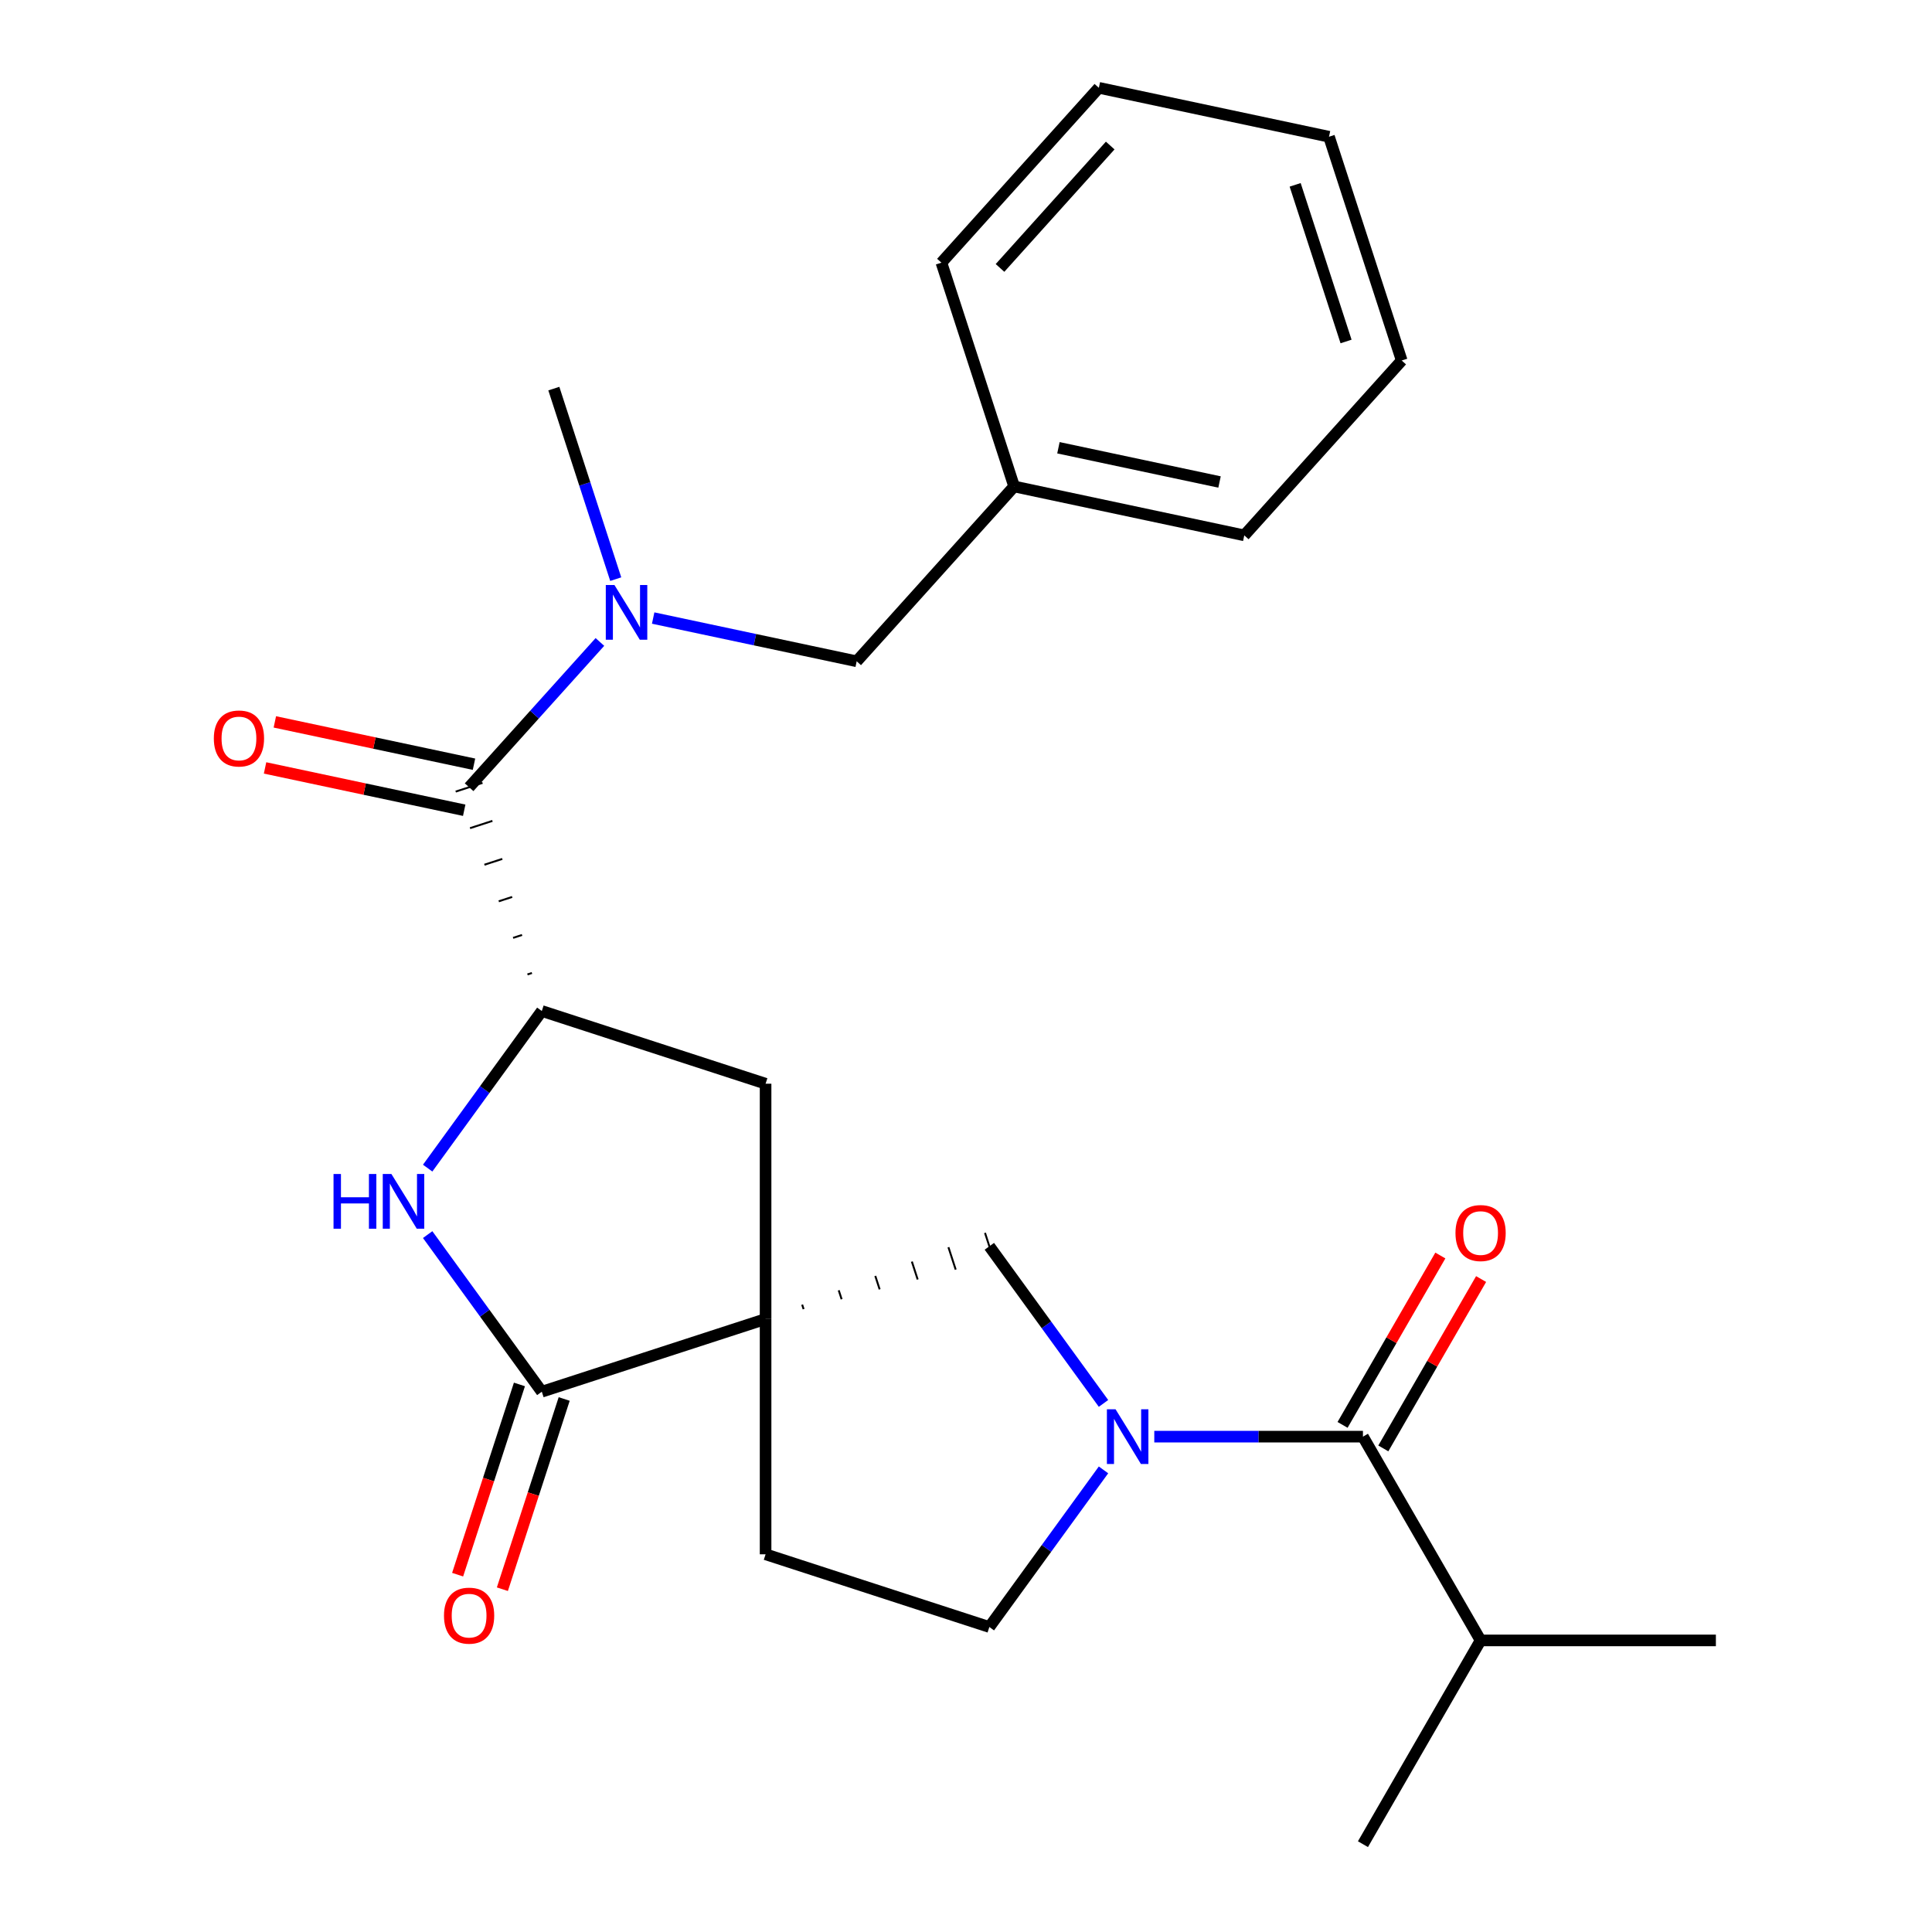<?xml version='1.0' encoding='iso-8859-1'?>
<svg version='1.1' baseProfile='full'
              xmlns='http://www.w3.org/2000/svg'
                      xmlns:rdkit='http://www.rdkit.org/xml'
                      xmlns:xlink='http://www.w3.org/1999/xlink'
                  xml:space='preserve'
width='1000px' height='1000px' viewBox='0 0 1000 1000'>
<!-- END OF HEADER -->
<rect style='opacity:1.0;fill:#FFFFFF;stroke:none' width='1000' height='1000' x='0' y='0'> </rect>
<path class='bond-1' d='M 396.265,682.715 L 280.44,720.348' style='fill:none;fill-rule:evenodd;stroke:#000000;stroke-width:6px;stroke-linecap:butt;stroke-linejoin:miter;stroke-opacity:1' />
<path class='bond-6' d='M 415.945,677.601 L 415.192,675.284' style='fill:none;fill-rule:evenodd;stroke:#000000;stroke-width:1.0px;stroke-linecap:butt;stroke-linejoin:miter;stroke-opacity:1' />
<path class='bond-6' d='M 435.625,672.486 L 434.12,667.853' style='fill:none;fill-rule:evenodd;stroke:#000000;stroke-width:1.0px;stroke-linecap:butt;stroke-linejoin:miter;stroke-opacity:1' />
<path class='bond-6' d='M 455.306,667.372 L 453.048,660.423' style='fill:none;fill-rule:evenodd;stroke:#000000;stroke-width:1.0px;stroke-linecap:butt;stroke-linejoin:miter;stroke-opacity:1' />
<path class='bond-6' d='M 474.986,662.258 L 471.976,652.992' style='fill:none;fill-rule:evenodd;stroke:#000000;stroke-width:1.0px;stroke-linecap:butt;stroke-linejoin:miter;stroke-opacity:1' />
<path class='bond-6' d='M 494.667,657.144 L 490.903,645.562' style='fill:none;fill-rule:evenodd;stroke:#000000;stroke-width:1.0px;stroke-linecap:butt;stroke-linejoin:miter;stroke-opacity:1' />
<path class='bond-6' d='M 514.347,652.03 L 509.831,638.131' style='fill:none;fill-rule:evenodd;stroke:#000000;stroke-width:1.0px;stroke-linecap:butt;stroke-linejoin:miter;stroke-opacity:1' />
<path class='bond-8' d='M 396.265,682.715 L 396.265,560.929' style='fill:none;fill-rule:evenodd;stroke:#000000;stroke-width:6px;stroke-linecap:butt;stroke-linejoin:miter;stroke-opacity:1' />
<path class='bond-9' d='M 396.265,682.715 L 396.265,804.5' style='fill:none;fill-rule:evenodd;stroke:#000000;stroke-width:6px;stroke-linecap:butt;stroke-linejoin:miter;stroke-opacity:1' />
<path class='bond-0' d='M 571.173,726.403 L 541.631,685.742' style='fill:none;fill-rule:evenodd;stroke:#0000FF;stroke-width:6px;stroke-linecap:butt;stroke-linejoin:miter;stroke-opacity:1' />
<path class='bond-0' d='M 541.631,685.742 L 512.089,645.081' style='fill:none;fill-rule:evenodd;stroke:#000000;stroke-width:6px;stroke-linecap:butt;stroke-linejoin:miter;stroke-opacity:1' />
<path class='bond-5' d='M 597.457,743.607 L 651.458,743.607' style='fill:none;fill-rule:evenodd;stroke:#0000FF;stroke-width:6px;stroke-linecap:butt;stroke-linejoin:miter;stroke-opacity:1' />
<path class='bond-5' d='M 651.458,743.607 L 705.458,743.607' style='fill:none;fill-rule:evenodd;stroke:#000000;stroke-width:6px;stroke-linecap:butt;stroke-linejoin:miter;stroke-opacity:1' />
<path class='bond-25' d='M 571.173,760.812 L 541.631,801.473' style='fill:none;fill-rule:evenodd;stroke:#0000FF;stroke-width:6px;stroke-linecap:butt;stroke-linejoin:miter;stroke-opacity:1' />
<path class='bond-25' d='M 541.631,801.473 L 512.089,842.134' style='fill:none;fill-rule:evenodd;stroke:#000000;stroke-width:6px;stroke-linecap:butt;stroke-linejoin:miter;stroke-opacity:1' />
<path class='bond-2' d='M 280.44,720.348 L 250.898,679.687' style='fill:none;fill-rule:evenodd;stroke:#000000;stroke-width:6px;stroke-linecap:butt;stroke-linejoin:miter;stroke-opacity:1' />
<path class='bond-2' d='M 250.898,679.687 L 221.356,639.027' style='fill:none;fill-rule:evenodd;stroke:#0000FF;stroke-width:6px;stroke-linecap:butt;stroke-linejoin:miter;stroke-opacity:1' />
<path class='bond-11' d='M 268.857,716.585 L 252.862,765.815' style='fill:none;fill-rule:evenodd;stroke:#000000;stroke-width:6px;stroke-linecap:butt;stroke-linejoin:miter;stroke-opacity:1' />
<path class='bond-11' d='M 252.862,765.815 L 236.866,815.045' style='fill:none;fill-rule:evenodd;stroke:#FF0000;stroke-width:6px;stroke-linecap:butt;stroke-linejoin:miter;stroke-opacity:1' />
<path class='bond-11' d='M 292.022,724.112 L 276.027,773.342' style='fill:none;fill-rule:evenodd;stroke:#000000;stroke-width:6px;stroke-linecap:butt;stroke-linejoin:miter;stroke-opacity:1' />
<path class='bond-11' d='M 276.027,773.342 L 260.031,822.572' style='fill:none;fill-rule:evenodd;stroke:#FF0000;stroke-width:6px;stroke-linecap:butt;stroke-linejoin:miter;stroke-opacity:1' />
<path class='bond-26' d='M 221.356,604.617 L 250.898,563.956' style='fill:none;fill-rule:evenodd;stroke:#0000FF;stroke-width:6px;stroke-linecap:butt;stroke-linejoin:miter;stroke-opacity:1' />
<path class='bond-26' d='M 250.898,563.956 L 280.44,523.296' style='fill:none;fill-rule:evenodd;stroke:#000000;stroke-width:6px;stroke-linecap:butt;stroke-linejoin:miter;stroke-opacity:1' />
<path class='bond-3' d='M 280.44,523.296 L 396.265,560.929' style='fill:none;fill-rule:evenodd;stroke:#000000;stroke-width:6px;stroke-linecap:butt;stroke-linejoin:miter;stroke-opacity:1' />
<path class='bond-4' d='M 275.326,503.615 L 273.009,504.368' style='fill:none;fill-rule:evenodd;stroke:#000000;stroke-width:1.0px;stroke-linecap:butt;stroke-linejoin:miter;stroke-opacity:1' />
<path class='bond-4' d='M 270.212,483.935 L 265.579,485.44' style='fill:none;fill-rule:evenodd;stroke:#000000;stroke-width:1.0px;stroke-linecap:butt;stroke-linejoin:miter;stroke-opacity:1' />
<path class='bond-4' d='M 265.098,464.254 L 258.148,466.512' style='fill:none;fill-rule:evenodd;stroke:#000000;stroke-width:1.0px;stroke-linecap:butt;stroke-linejoin:miter;stroke-opacity:1' />
<path class='bond-4' d='M 259.984,444.574 L 250.718,447.584' style='fill:none;fill-rule:evenodd;stroke:#000000;stroke-width:1.0px;stroke-linecap:butt;stroke-linejoin:miter;stroke-opacity:1' />
<path class='bond-4' d='M 254.87,424.893 L 243.287,428.657' style='fill:none;fill-rule:evenodd;stroke:#000000;stroke-width:1.0px;stroke-linecap:butt;stroke-linejoin:miter;stroke-opacity:1' />
<path class='bond-4' d='M 249.756,405.213 L 235.857,409.729' style='fill:none;fill-rule:evenodd;stroke:#000000;stroke-width:1.0px;stroke-linecap:butt;stroke-linejoin:miter;stroke-opacity:1' />
<path class='bond-7' d='M 242.806,407.471 L 276.659,369.874' style='fill:none;fill-rule:evenodd;stroke:#000000;stroke-width:6px;stroke-linecap:butt;stroke-linejoin:miter;stroke-opacity:1' />
<path class='bond-7' d='M 276.659,369.874 L 310.512,332.276' style='fill:none;fill-rule:evenodd;stroke:#0000FF;stroke-width:6px;stroke-linecap:butt;stroke-linejoin:miter;stroke-opacity:1' />
<path class='bond-13' d='M 245.338,395.559 L 193.799,384.603' style='fill:none;fill-rule:evenodd;stroke:#000000;stroke-width:6px;stroke-linecap:butt;stroke-linejoin:miter;stroke-opacity:1' />
<path class='bond-13' d='M 193.799,384.603 L 142.259,373.648' style='fill:none;fill-rule:evenodd;stroke:#FF0000;stroke-width:6px;stroke-linecap:butt;stroke-linejoin:miter;stroke-opacity:1' />
<path class='bond-13' d='M 240.274,419.383 L 188.734,408.428' style='fill:none;fill-rule:evenodd;stroke:#000000;stroke-width:6px;stroke-linecap:butt;stroke-linejoin:miter;stroke-opacity:1' />
<path class='bond-13' d='M 188.734,408.428 L 137.195,397.473' style='fill:none;fill-rule:evenodd;stroke:#FF0000;stroke-width:6px;stroke-linecap:butt;stroke-linejoin:miter;stroke-opacity:1' />
<path class='bond-14' d='M 716.005,749.696 L 741.312,705.864' style='fill:none;fill-rule:evenodd;stroke:#000000;stroke-width:6px;stroke-linecap:butt;stroke-linejoin:miter;stroke-opacity:1' />
<path class='bond-14' d='M 741.312,705.864 L 766.618,662.032' style='fill:none;fill-rule:evenodd;stroke:#FF0000;stroke-width:6px;stroke-linecap:butt;stroke-linejoin:miter;stroke-opacity:1' />
<path class='bond-14' d='M 694.911,737.518 L 720.218,693.686' style='fill:none;fill-rule:evenodd;stroke:#000000;stroke-width:6px;stroke-linecap:butt;stroke-linejoin:miter;stroke-opacity:1' />
<path class='bond-14' d='M 720.218,693.686 L 745.524,649.853' style='fill:none;fill-rule:evenodd;stroke:#FF0000;stroke-width:6px;stroke-linecap:butt;stroke-linejoin:miter;stroke-opacity:1' />
<path class='bond-15' d='M 705.458,743.607 L 766.351,849.076' style='fill:none;fill-rule:evenodd;stroke:#000000;stroke-width:6px;stroke-linecap:butt;stroke-linejoin:miter;stroke-opacity:1' />
<path class='bond-12' d='M 338.081,319.897 L 390.751,331.092' style='fill:none;fill-rule:evenodd;stroke:#0000FF;stroke-width:6px;stroke-linecap:butt;stroke-linejoin:miter;stroke-opacity:1' />
<path class='bond-12' d='M 390.751,331.092 L 443.42,342.287' style='fill:none;fill-rule:evenodd;stroke:#000000;stroke-width:6px;stroke-linecap:butt;stroke-linejoin:miter;stroke-opacity:1' />
<path class='bond-17' d='M 318.706,299.762 L 302.685,250.452' style='fill:none;fill-rule:evenodd;stroke:#0000FF;stroke-width:6px;stroke-linecap:butt;stroke-linejoin:miter;stroke-opacity:1' />
<path class='bond-17' d='M 302.685,250.452 L 286.663,201.142' style='fill:none;fill-rule:evenodd;stroke:#000000;stroke-width:6px;stroke-linecap:butt;stroke-linejoin:miter;stroke-opacity:1' />
<path class='bond-10' d='M 396.265,804.5 L 512.089,842.134' style='fill:none;fill-rule:evenodd;stroke:#000000;stroke-width:6px;stroke-linecap:butt;stroke-linejoin:miter;stroke-opacity:1' />
<path class='bond-16' d='M 443.42,342.287 L 524.911,251.783' style='fill:none;fill-rule:evenodd;stroke:#000000;stroke-width:6px;stroke-linecap:butt;stroke-linejoin:miter;stroke-opacity:1' />
<path class='bond-18' d='M 766.351,849.076 L 888.136,849.076' style='fill:none;fill-rule:evenodd;stroke:#000000;stroke-width:6px;stroke-linecap:butt;stroke-linejoin:miter;stroke-opacity:1' />
<path class='bond-19' d='M 766.351,849.076 L 705.458,954.545' style='fill:none;fill-rule:evenodd;stroke:#000000;stroke-width:6px;stroke-linecap:butt;stroke-linejoin:miter;stroke-opacity:1' />
<path class='bond-20' d='M 524.911,251.783 L 644.035,277.104' style='fill:none;fill-rule:evenodd;stroke:#000000;stroke-width:6px;stroke-linecap:butt;stroke-linejoin:miter;stroke-opacity:1' />
<path class='bond-20' d='M 547.843,231.757 L 631.23,249.481' style='fill:none;fill-rule:evenodd;stroke:#000000;stroke-width:6px;stroke-linecap:butt;stroke-linejoin:miter;stroke-opacity:1' />
<path class='bond-21' d='M 524.911,251.783 L 487.277,135.959' style='fill:none;fill-rule:evenodd;stroke:#000000;stroke-width:6px;stroke-linecap:butt;stroke-linejoin:miter;stroke-opacity:1' />
<path class='bond-23' d='M 644.035,277.104 L 725.525,186.6' style='fill:none;fill-rule:evenodd;stroke:#000000;stroke-width:6px;stroke-linecap:butt;stroke-linejoin:miter;stroke-opacity:1' />
<path class='bond-22' d='M 487.277,135.959 L 568.767,45.455' style='fill:none;fill-rule:evenodd;stroke:#000000;stroke-width:6px;stroke-linecap:butt;stroke-linejoin:miter;stroke-opacity:1' />
<path class='bond-22' d='M 517.601,138.681 L 574.644,75.328' style='fill:none;fill-rule:evenodd;stroke:#000000;stroke-width:6px;stroke-linecap:butt;stroke-linejoin:miter;stroke-opacity:1' />
<path class='bond-24' d='M 568.767,45.455 L 687.891,70.775' style='fill:none;fill-rule:evenodd;stroke:#000000;stroke-width:6px;stroke-linecap:butt;stroke-linejoin:miter;stroke-opacity:1' />
<path class='bond-27' d='M 725.525,186.6 L 687.891,70.775' style='fill:none;fill-rule:evenodd;stroke:#000000;stroke-width:6px;stroke-linecap:butt;stroke-linejoin:miter;stroke-opacity:1' />
<path class='bond-27' d='M 696.715,176.753 L 670.371,95.676' style='fill:none;fill-rule:evenodd;stroke:#000000;stroke-width:6px;stroke-linecap:butt;stroke-linejoin:miter;stroke-opacity:1' />
<path  class='atom-1' d='M 577.413 729.447
L 586.693 744.447
Q 587.613 745.927, 589.093 748.607
Q 590.573 751.287, 590.653 751.447
L 590.653 729.447
L 594.413 729.447
L 594.413 757.767
L 590.533 757.767
L 580.573 741.367
Q 579.413 739.447, 578.173 737.247
Q 576.973 735.047, 576.613 734.367
L 576.613 757.767
L 572.933 757.767
L 572.933 729.447
L 577.413 729.447
' fill='#0000FF'/>
<path  class='atom-3' d='M 172.636 607.662
L 176.476 607.662
L 176.476 619.702
L 190.956 619.702
L 190.956 607.662
L 194.796 607.662
L 194.796 635.982
L 190.956 635.982
L 190.956 622.902
L 176.476 622.902
L 176.476 635.982
L 172.636 635.982
L 172.636 607.662
' fill='#0000FF'/>
<path  class='atom-3' d='M 202.596 607.662
L 211.876 622.662
Q 212.796 624.142, 214.276 626.822
Q 215.756 629.502, 215.836 629.662
L 215.836 607.662
L 219.596 607.662
L 219.596 635.982
L 215.716 635.982
L 205.756 619.582
Q 204.596 617.662, 203.356 615.462
Q 202.156 613.262, 201.796 612.582
L 201.796 635.982
L 198.116 635.982
L 198.116 607.662
L 202.596 607.662
' fill='#0000FF'/>
<path  class='atom-8' d='M 318.036 302.807
L 327.316 317.807
Q 328.236 319.287, 329.716 321.967
Q 331.196 324.647, 331.276 324.807
L 331.276 302.807
L 335.036 302.807
L 335.036 331.127
L 331.156 331.127
L 321.196 314.727
Q 320.036 312.807, 318.796 310.607
Q 317.596 308.407, 317.236 307.727
L 317.236 331.127
L 313.556 331.127
L 313.556 302.807
L 318.036 302.807
' fill='#0000FF'/>
<path  class='atom-12' d='M 229.806 836.253
Q 229.806 829.453, 233.166 825.653
Q 236.526 821.853, 242.806 821.853
Q 249.086 821.853, 252.446 825.653
Q 255.806 829.453, 255.806 836.253
Q 255.806 843.133, 252.406 847.053
Q 249.006 850.933, 242.806 850.933
Q 236.566 850.933, 233.166 847.053
Q 229.806 843.173, 229.806 836.253
M 242.806 847.733
Q 247.126 847.733, 249.446 844.853
Q 251.806 841.933, 251.806 836.253
Q 251.806 830.693, 249.446 827.893
Q 247.126 825.053, 242.806 825.053
Q 238.486 825.053, 236.126 827.853
Q 233.806 830.653, 233.806 836.253
Q 233.806 841.973, 236.126 844.853
Q 238.486 847.733, 242.806 847.733
' fill='#FF0000'/>
<path  class='atom-14' d='M 110.682 382.23
Q 110.682 375.43, 114.042 371.63
Q 117.402 367.83, 123.682 367.83
Q 129.962 367.83, 133.322 371.63
Q 136.682 375.43, 136.682 382.23
Q 136.682 389.11, 133.282 393.03
Q 129.882 396.91, 123.682 396.91
Q 117.442 396.91, 114.042 393.03
Q 110.682 389.15, 110.682 382.23
M 123.682 393.71
Q 128.002 393.71, 130.322 390.83
Q 132.682 387.91, 132.682 382.23
Q 132.682 376.67, 130.322 373.87
Q 128.002 371.03, 123.682 371.03
Q 119.362 371.03, 117.002 373.83
Q 114.682 376.63, 114.682 382.23
Q 114.682 387.95, 117.002 390.83
Q 119.362 393.71, 123.682 393.71
' fill='#FF0000'/>
<path  class='atom-15' d='M 753.351 638.218
Q 753.351 631.418, 756.711 627.618
Q 760.071 623.818, 766.351 623.818
Q 772.631 623.818, 775.991 627.618
Q 779.351 631.418, 779.351 638.218
Q 779.351 645.098, 775.951 649.018
Q 772.551 652.898, 766.351 652.898
Q 760.111 652.898, 756.711 649.018
Q 753.351 645.138, 753.351 638.218
M 766.351 649.698
Q 770.671 649.698, 772.991 646.818
Q 775.351 643.898, 775.351 638.218
Q 775.351 632.658, 772.991 629.858
Q 770.671 627.018, 766.351 627.018
Q 762.031 627.018, 759.671 629.818
Q 757.351 632.618, 757.351 638.218
Q 757.351 643.938, 759.671 646.818
Q 762.031 649.698, 766.351 649.698
' fill='#FF0000'/>
</svg>
